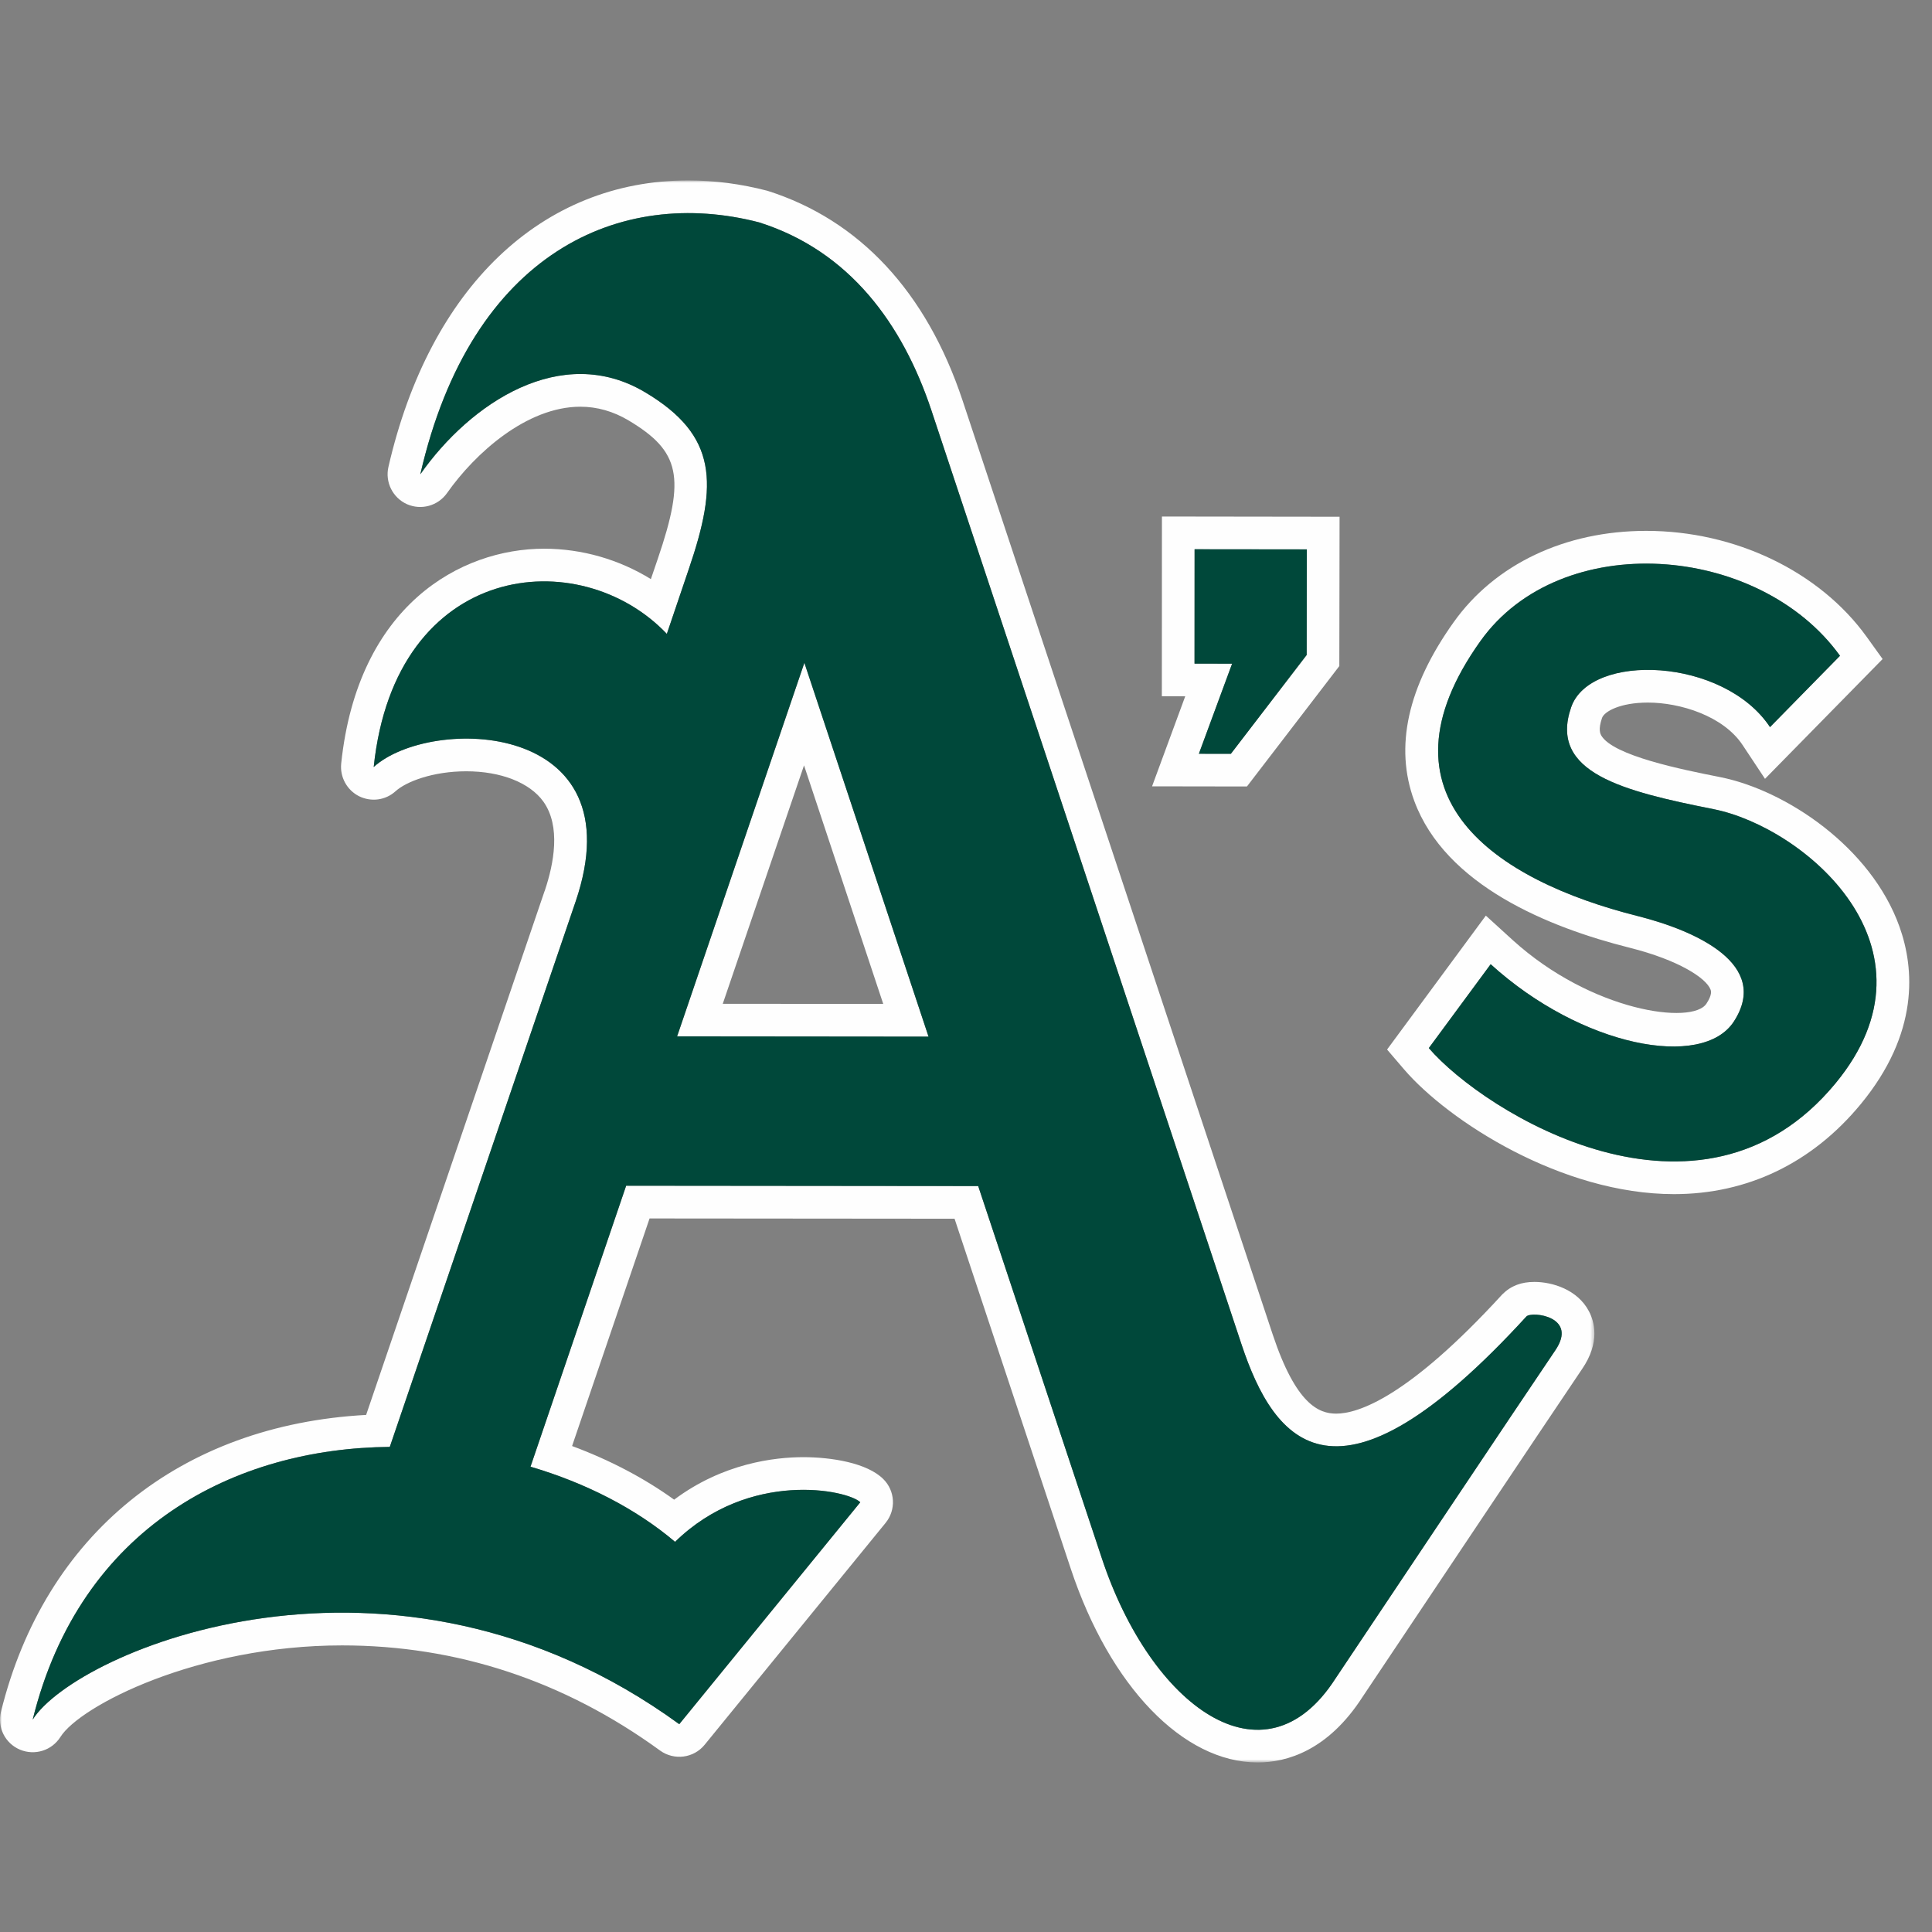 <?xml version="1.0" encoding="UTF-8" standalone="no"?>
<svg width="500px" height="500px" viewBox="0 0 500 500" version="1.1" xmlns="http://www.w3.org/2000/svg" xmlns:xlink="http://www.w3.org/1999/xlink">
    <rect x="0" y="0" width="500" height="500" fill="#808080" stroke="none"/>
    <!-- Generator: Sketch 39.1 (31720) - http://www.bohemiancoding.com/sketch -->
    <title>OAK</title>
    <desc>Created with Sketch.</desc>
    <defs>
        <polygon id="path-1" points="412.627 5.876 0.001 5.876 0.001 415.307 412.627 415.307 412.627 5.876"></polygon>
    </defs>
    <g id="MLB" stroke="none" stroke-width="1" fill="none" fill-rule="evenodd">
        <g id="OAK">
            <g id="Page-1" transform="translate(0, 39)">
                <path d="M228.581,220.813 L187.05,220.782 L208.081,159.078 L228.581,220.813 Z M240.304,229.288 L208.173,132.529 L175.227,229.227 L240.304,229.288 Z" id="Fill-1" fill="#FEFEFE"></path>
                <g id="Group-15" transform="translate(0, 1.817)">
                    <g id="Group-4">
                        <mask id="mask-2" fill="white">
                            <use xlink:href="#path-1"></use>
                        </mask>
                        <g id="Clip-3"></g>
                        <path d="M402.469,308.703 C396.446,317.532 345.615,393.588 345.615,393.588 C327.123,422.413 297.854,400.709 285.162,362.493 L253.154,266.134 L162.046,266.042 L137.292,338.759 C151.585,342.966 164.608,349.634 174.708,358.209 C193.9,339.467 219.408,344.766 222.638,347.965 L175.792,405.393 C101.577,351.426 19.662,386.412 8.462,404.209 C20.823,354.11 60.931,333.983 100.877,333.637 L148.923,192.632 C148.923,192.632 148.954,192.586 148.954,192.555 C164.962,145.54 111.508,144.31 96.715,157.677 C102.315,104.309 150.077,99.549 172.577,123.237 L178.254,106.486 C185.815,84.344 185.738,71.908 167.008,60.733 C145.308,47.766 121.731,63.463 108.777,81.929 C122.015,24.201 160.731,7.466 196.462,16.733 C219.862,24.139 233.592,43.021 241.046,65.37 L321.323,307.173 C329.815,332.645 345.785,353.71 395.046,299.874 C396.462,298.49 408.531,299.874 402.469,308.703 M397.115,290.945 C393.769,290.945 391.085,291.891 388.815,294.144 C364.215,321.024 351.323,325.031 345.815,325.031 C341.338,325.031 335.408,322.685 329.362,304.512 L249.069,62.702 C239.762,34.776 222.454,16.102 198.585,8.55 C191.746,6.773 184.869,5.874 178.146,5.874 C140.192,5.874 111.185,33.599 100.523,80.037 C99.623,83.982 101.646,88.012 105.323,89.666 C109.023,91.296 113.354,90.097 115.692,86.79 C122.931,76.491 136.308,64.44 150.2,64.44 C154.523,64.44 158.723,65.632 162.669,67.985 C176.038,75.961 177.446,82.66 170.246,103.771 L168.446,109.055 C160.223,103.979 150.623,101.187 140.808,101.187 C119.285,101.187 92.608,115.754 88.3,156.792 C87.946,160.276 89.769,163.629 92.877,165.221 C96.023,166.798 99.785,166.314 102.377,163.945 C105.131,161.461 112.031,158.792 120.677,158.792 C129.631,158.792 137.1,161.722 140.631,166.644 C145.177,173.028 143.354,182.641 141,189.656 C140.969,189.748 140.931,189.84 140.9,189.902 L94.754,325.362 C46.662,327.977 11.554,356.333 0.254,402.178 C-0.754,406.224 1.323,410.369 5.169,411.992 C8.977,413.584 13.392,412.246 15.631,408.716 C20.692,400.648 51.023,385.012 88.538,385.012 C118.292,385.012 145.977,394.157 170.815,412.215 C174.469,414.861 179.523,414.199 182.346,410.746 L229.192,353.303 C231.938,349.934 231.692,345.027 228.592,341.959 C224.4,337.767 215.146,336.298 207.923,336.298 C200.492,336.298 187.115,337.844 174.469,347.296 C166.754,341.736 157.823,337.036 148.054,333.414 L168.108,274.517 L247.038,274.586 L277.115,365.17 C287.246,395.633 306.223,415.307 325.492,415.307 C332.892,415.307 343.638,412.338 352.662,398.287 C352.662,398.287 403.438,322.316 409.446,313.479 C414.192,306.557 412.592,301.135 411.215,298.536 C408.269,292.929 401.769,290.945 397.115,290.945" id="Fill-2" fill="#FEFEFE" mask="url(#mask-2)"></path>
                    </g>
                    <path d="M208.171,130.715 L240.309,227.467 L175.232,227.406 L208.171,130.715 Z M395.048,299.869 C345.786,353.706 329.817,332.648 321.325,307.168 L241.04,65.373 C233.594,43.024 219.863,24.143 196.463,16.736 C160.732,7.469 122.017,24.196 108.778,81.924 C121.732,63.466 145.309,47.769 167.002,60.728 C185.74,71.911 185.817,84.347 178.248,106.489 L172.578,123.232 C150.071,99.544 102.309,104.305 96.717,157.68 C111.509,144.313 164.963,145.544 148.955,192.558 C148.955,192.589 148.925,192.635 148.925,192.635 L100.878,333.64 C60.925,333.986 20.825,354.113 8.463,404.212 C19.663,386.407 101.578,351.421 175.794,405.396 L222.64,347.968 C219.409,344.769 193.902,339.47 174.702,358.213 C164.609,349.637 151.586,342.969 137.294,338.762 L162.048,266.045 L253.155,266.129 L285.163,362.496 C297.855,400.705 327.125,422.416 345.617,393.591 C345.617,393.591 396.448,317.535 402.471,308.706 C408.532,299.869 396.463,298.485 395.048,299.869 L395.048,299.869 Z" id="Fill-5" fill="#00483A"></path>
                    <path d="M309.162,101.334 L338.193,101.365 L338.162,128.69 L318.547,154.27 L310.27,154.255 L318.87,130.944 L309.147,130.928 L309.162,101.334 Z M322.708,162.723 L346.616,131.559 L346.678,92.92 L300.708,92.858 L300.685,139.365 L306.739,139.381 L298.155,162.684 L322.708,162.723 Z" id="Fill-7" fill="#FEFEFE"></path>
                    <polygon id="Fill-9" fill="#00483A" points="310.267 154.253 318.544 154.269 338.167 128.689 338.198 101.363 309.159 101.332 309.144 130.927 318.867 130.942"></polygon>
                    <path d="M475.012,239.56 C439.997,281.952 384.066,247.058 369.774,230.43 L385.782,208.719 C409.328,230.107 440.589,236.029 448.712,223.562 C458.297,208.78 438.958,200.082 423.889,196.267 C387.02,187.031 354.497,165.296 383.112,125.126 C403.889,95.893 455.228,99.8 476.189,128.895 L458.074,147.361 C446.135,129.333 411.558,127.918 406.612,142.223 C400.712,159.228 420.189,163.958 443.474,168.595 C466.758,173.21 504.089,204.351 475.012,239.56 M491.589,199.028 C484.228,178.394 462.158,163.673 445.128,160.289 C435.443,158.367 417.428,154.783 414.382,149.491 C414.197,149.13 413.551,148.038 414.605,144.984 C415.182,143.331 419.251,141.008 426.497,141.008 C434.789,141.008 446.005,144.446 451.005,152.029 L456.782,160.743 L487.22,129.741 L483.066,123.957 C470.882,107.068 449.051,96.57 426.043,96.57 C405.051,96.57 386.889,105.192 376.205,120.212 C364.282,136.932 360.858,152.498 366.012,166.465 C374.082,188.338 400.812,199.213 421.82,204.474 C434.497,207.673 441.528,212.311 442.674,215.256 C442.805,215.572 443.197,216.533 441.62,218.932 C438.005,224.462 411.982,221.071 391.466,202.459 L384.535,196.144 L358.974,230.8 L363.358,235.922 C374.882,249.335 404.174,268.224 433.235,268.224 C452.251,268.224 468.966,260.187 481.543,244.951 C496.774,226.493 495.42,209.788 491.589,199.028" id="Fill-11" fill="#FEFEFE"></path>
                    <path d="M443.477,168.599 C420.192,163.954 400.715,159.224 406.615,142.22 C411.562,127.922 446.138,129.337 458.077,147.357 L476.192,128.899 C455.223,99.804 403.892,95.897 383.108,125.13 C354.5,165.292 387.015,187.027 423.892,196.271 C438.962,200.086 458.3,208.784 448.715,223.559 C440.585,236.033 409.331,230.111 385.785,208.723 L369.777,230.427 C384.062,247.054 440,281.948 475.015,239.563 C504.092,204.347 466.754,173.214 443.477,168.599" id="Fill-13" fill="#00483A"></path>
                </g>
            </g>
        </g>
    </g>
</svg>